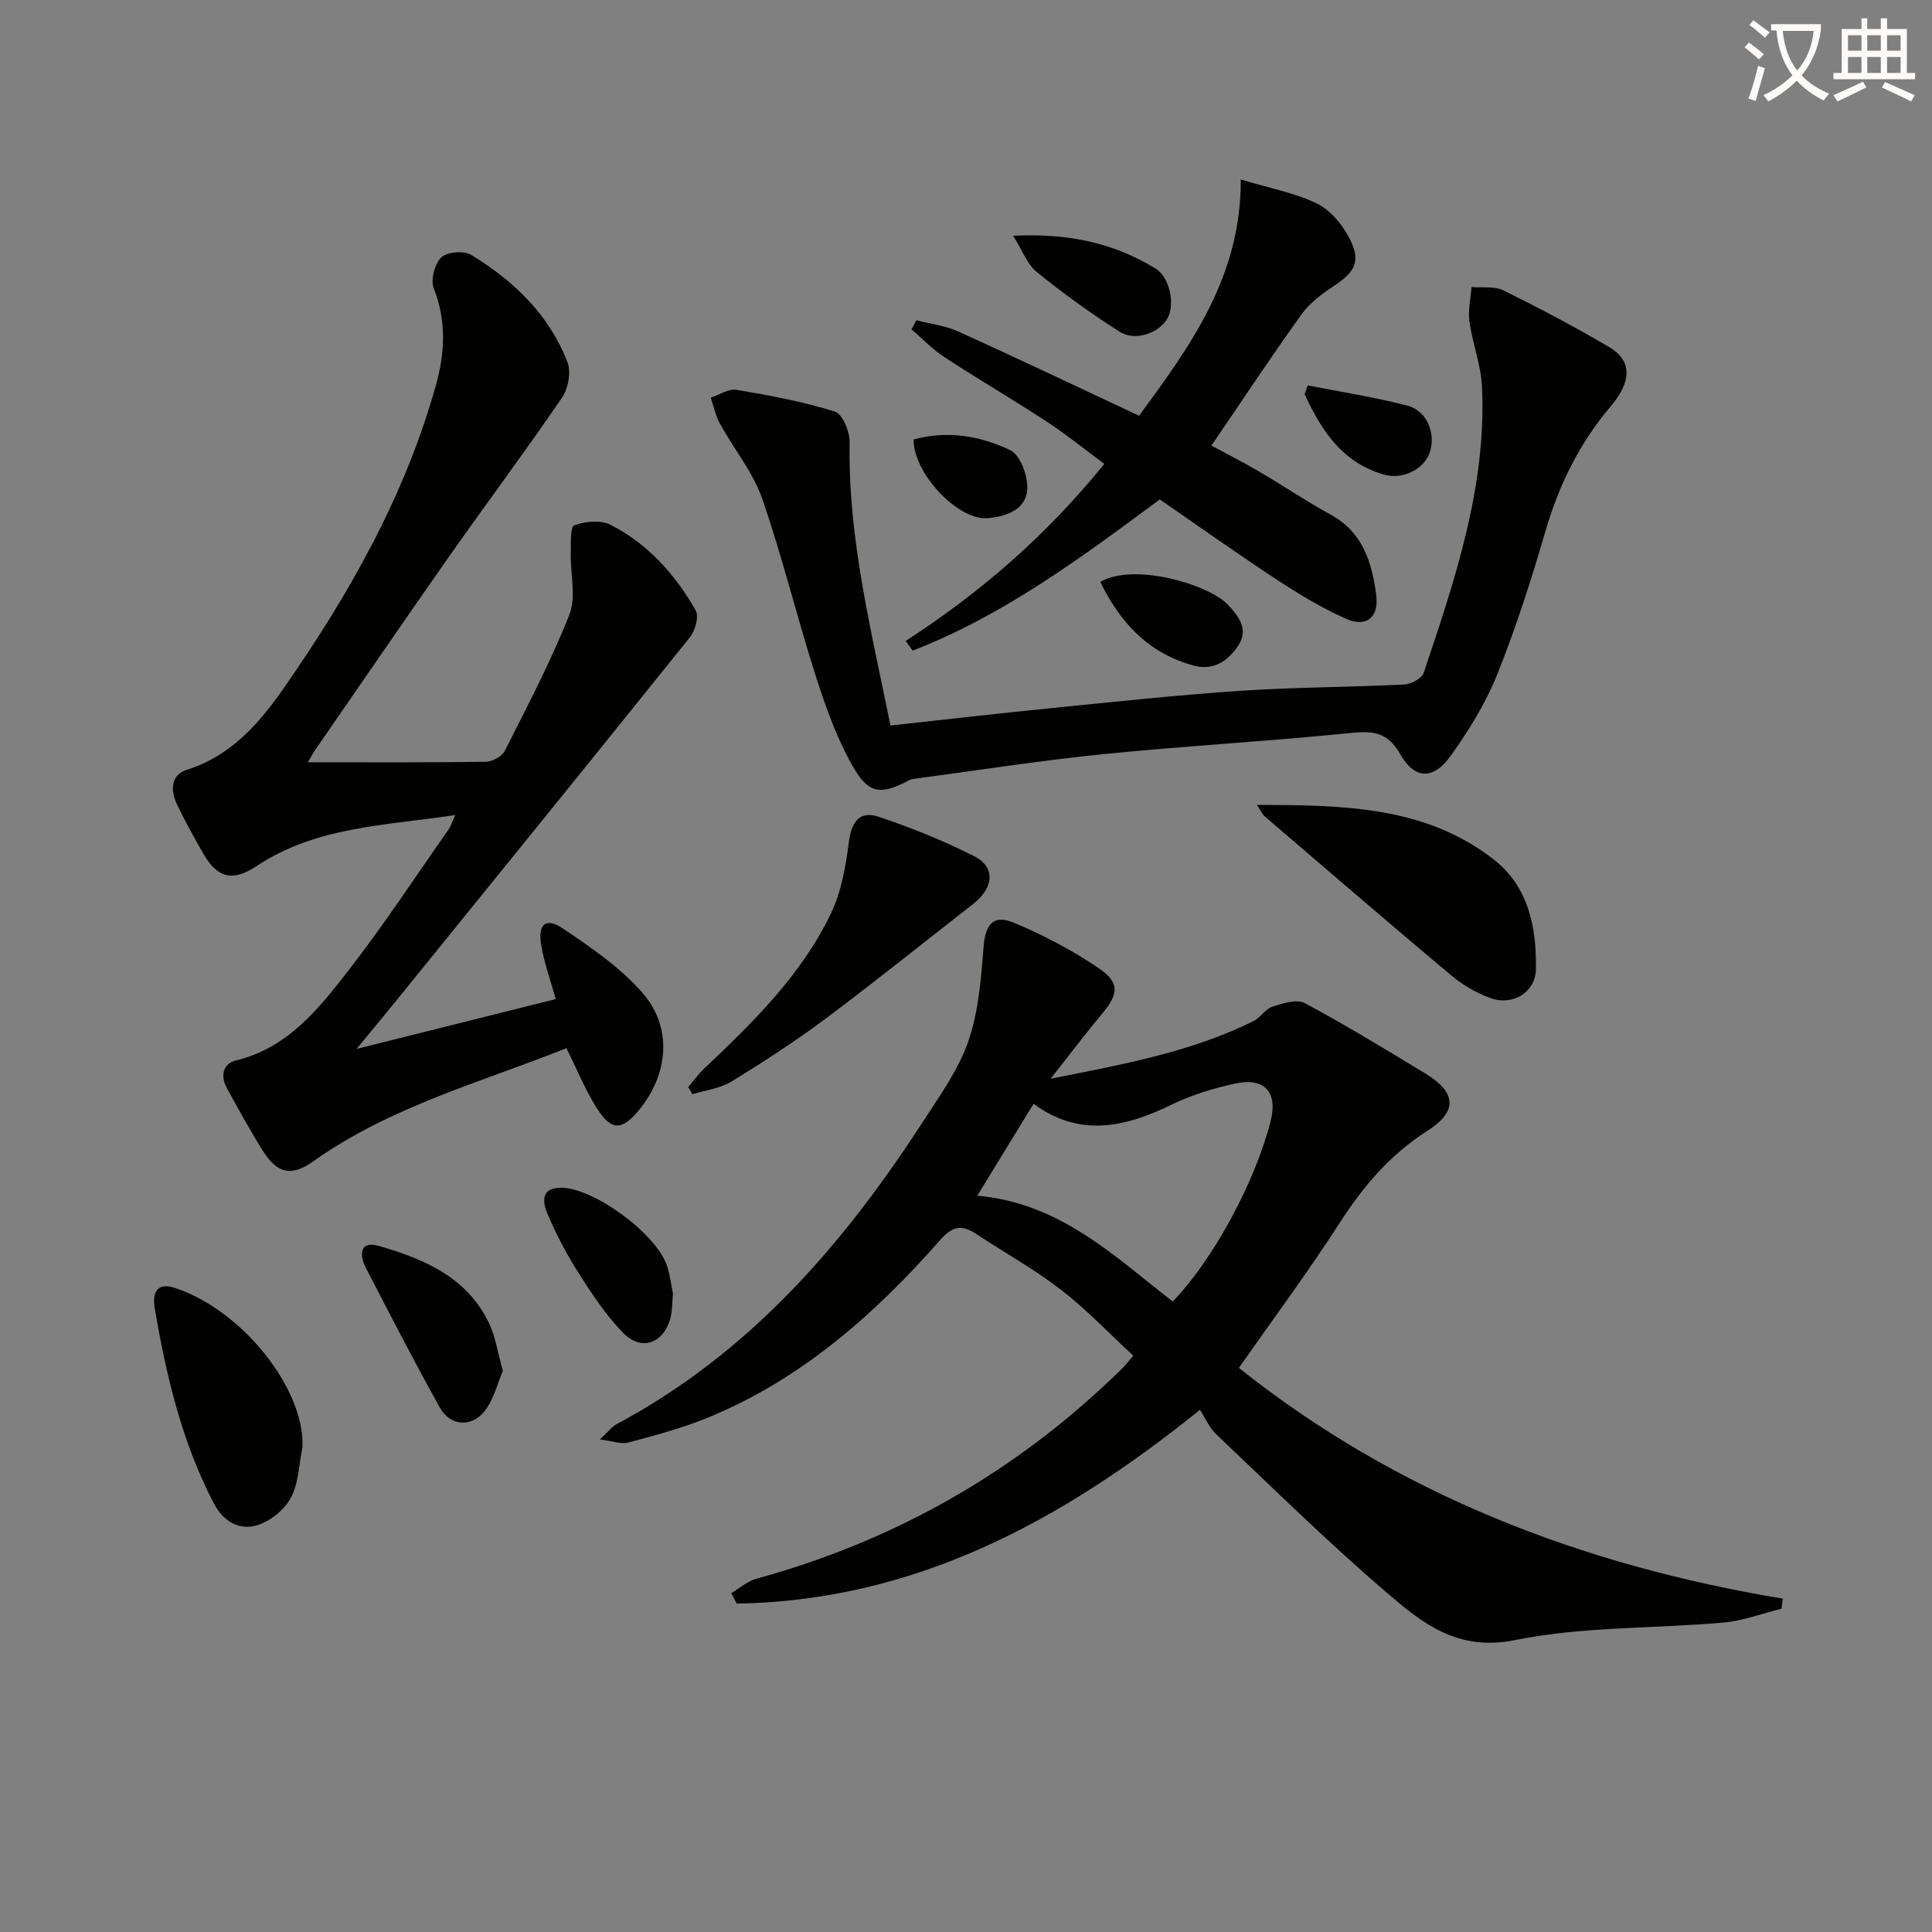 <svg enable-background="new 0 0 400 400" viewBox="0 0 400 400" xmlns="http://www.w3.org/2000/svg"><rect x="0" y="0" width="400" height="400" fill="#808080" stroke="none"/><path d="m362.1 8.8c1.1.8 2.1 1.6 3.1 2.4l-1 1.1c-1.3-1.1-2.3-2-3-2.5zm1.9 4.8c.5.2.9.4 1.4.5-.6 2.3-1.3 4.5-1.9 6.8l-1.5-.5c.8-2.1 1.4-4.3 2-6.8zm-1-9.4c1.3.9 2.4 1.8 3.4 2.5l-1 1.1c-1.4-1.2-2.4-2.1-3.2-2.6zm3.7 2.2v-1.4h10.3v1.2c-.5 3.6-1.8 6.8-4 9.4 1.5 1.6 3.4 2.8 5.7 3.8-.3.4-.7.8-1.1 1.4-2.3-1.1-4.1-2.5-5.6-4.1-1.6 1.6-3.6 3.1-5.9 4.3-.3-.5-.7-.9-1-1.3 2.4-1.1 4.4-2.5 6-4.1-1.9-2.5-3-5.6-3.3-9.3h-1.1zm8.8 0h-6.4c.3 3.3 1.3 6 3 8.2 2-2.3 3.1-5.1 3.4-8.2z" fill="#fcfbfa"/><path d="m385.3 3.8h1.3v2.2h2.8v-2.2h1.3v2.2h4.1v9.1h1.7v1.3h-16.9v-1.3h1.7v-9.1h4.1v-2.2zm.4 13.1.7 1.2c-1.8.9-3.8 1.9-6 2.9-.2-.4-.5-.8-.8-1.3 2.3-1 4.3-1.9 6.1-2.8zm-3.1-6.4h2.8v-3.2h-2.8zm0 4.6h2.8v-3.3h-2.8zm4-4.6h2.8v-3.2h-2.8zm0 4.6h2.8v-3.3h-2.8zm3.7 1.9c2.1.9 4.1 1.8 6.1 2.7l-.7 1.3c-2.2-1.1-4.2-2-6.1-2.9zm3.2-9.7h-2.8v3.2h2.8zm-2.8 7.8h2.8v-3.3h-2.8z" fill="#fcfbfa"/><g fill="#010100"><path d="m124.2 298.02c1.84-1.71 2.53-2.67 3.47-3.17 27.44-14.64 47.01-37.24 63.57-62.85 3.42-5.29 7.24-10.6 9.26-16.47 2.1-6.12 2.62-12.88 3.13-19.41.37-4.73 1.98-6.9 6.39-5.04 6.07 2.55 12.01 5.68 17.46 9.37 4.42 2.99 4.1 5.38.7 9.43-3.36 4.01-6.51 8.2-10.66 13.45 15.4-3.02 29.24-5.6 42.02-11.93 1.44-.71 2.42-2.49 3.88-2.97 2.13-.69 5.03-1.64 6.69-.76 8.47 4.53 16.68 9.55 24.9 14.53 6.56 3.98 6.86 7.87.48 11.95-7.64 4.88-13.2 11.39-18.06 18.94-6.55 10.18-13.79 19.91-20.93 30.12 32.82 26.14 71 40.86 112.61 47.77-.09.69-.17 1.39-.26 2.08-4 .99-7.95 2.51-12.01 2.87-14.39 1.28-29.11.79-43.16 3.63-12.03 2.44-19.35-3.62-26.78-10-12.12-10.4-23.52-21.64-35.12-32.63-1.41-1.34-2.22-3.32-3.34-5.04-29.11 23.46-59.44 39.53-95.91 40.12-.38-.72-.75-1.45-1.13-2.17 1.74-1.02 3.36-2.48 5.23-2.99 27.31-7.49 51.37-20.77 72.09-40.07 1.22-1.13 2.43-2.28 3.61-3.45.58-.58 1.09-1.24 2.31-2.65-5.03-4.64-9.7-9.57-15.01-13.68-5.51-4.25-11.67-7.65-17.49-11.51-2.96-1.96-4.88-1.71-7.46 1.21-13.65 15.5-28.94 29.01-48.38 36.91-5.2 2.11-10.7 3.57-16.13 5.03-1.45.44-3.19-.27-5.97-.62zm118.6-28.55c8.33-8.59 16.99-24.61 20.24-37.22 1.59-6.17-1.22-9.3-7.57-7.86-4.35.99-8.75 2.29-12.74 4.24-9.63 4.7-19.11 7-28.74-.1-4.07 6.64-7.81 12.73-11.66 19.03 17.08 1.49 28.23 12.4 40.47 21.91z"/><path d="m63.73 157.82c12.92 0 24.89.07 36.86-.1 1.35-.02 3.34-1.11 3.92-2.26 4.69-9.3 9.57-18.55 13.38-28.22 1.45-3.68.18-8.41.28-12.65.05-2.04-.13-5.52.72-5.83 2.25-.82 5.45-1.15 7.48-.12 7.75 3.94 13.44 10.29 17.68 17.77.71 1.25-.14 4.18-1.24 5.56-20.29 25.29-40.72 50.46-61.13 75.65-2.38 2.93-4.8 5.83-7.86 9.55 14.34-3.59 27.6-6.91 41.24-10.32-1.11-4-2.42-7.57-3.02-11.26-.71-4.32 1-5.72 4.56-3.32 5.84 3.94 11.86 8.06 16.43 13.3 6.26 7.18 5.37 16.84-.73 24.25-3.55 4.3-5.73 4.37-8.76-.42-2.37-3.75-4.05-7.93-6.27-12.38-17.74 7.07-36.43 12.08-52.37 23.39-4.51 3.2-7.45 2.7-10.54-2.24-2.63-4.21-5.02-8.58-7.41-12.93-1.36-2.48-.78-5.04 1.88-5.68 10.73-2.59 17.11-10.64 23.29-18.6 7.33-9.44 13.91-19.48 20.78-29.27.44-.62.65-1.4 1.35-2.94-14.6 2.19-28.82 2.38-41.14 10.57-4.95 3.29-8.15 2.47-11.07-2.67-1.89-3.32-3.75-6.67-5.4-10.11-1.37-2.86-1.3-6.11 2.03-7.16 9.22-2.9 15.08-9.71 20.2-17.08 13.44-19.31 24.99-39.66 31.38-62.54 1.87-6.7 2.22-13.3-.44-20.04-.69-1.76.17-5.07 1.54-6.42 1.18-1.16 4.67-1.45 6.17-.54 8.83 5.35 16.15 12.38 19.96 22.2.79 2.04.18 5.46-1.11 7.35-7.58 11.1-15.63 21.87-23.36 32.87-9.27 13.2-18.37 26.51-27.54 39.78-.47.64-.84 1.35-1.74 2.86z"/><path d="m184.36 150.21c11.53-1.25 22.4-2.52 33.29-3.6 13.05-1.3 26.1-2.71 39.18-3.59 11.28-.75 22.61-.74 33.91-1.3 1.42-.07 3.63-1.26 4.02-2.42 6.45-19.21 13.01-38.46 12.08-59.14-.2-4.55-1.97-9.02-2.61-13.58-.32-2.32.26-4.77.43-7.16 2.22.2 4.74-.22 6.6.7 7.44 3.67 14.8 7.55 21.95 11.77 4.71 2.78 4.65 7.08.27 12.24-6.46 7.61-10.72 16.25-13.51 25.84-2.92 10.03-6.12 20.01-10 29.7-2.37 5.92-5.85 11.53-9.57 16.75-3.63 5.09-7.5 5.02-10.54-.34-2.72-4.8-5.99-4.75-10.67-4.28-16.85 1.7-33.78 2.63-50.63 4.32-12.88 1.3-25.69 3.31-38.52 5.02-.65.09-1.36.15-1.92.45-5.34 2.83-8.04 2.95-11.11-2.18-3.5-5.86-5.88-12.5-7.99-19.05-3.96-12.29-6.98-24.9-11.21-37.1-1.92-5.52-5.88-10.32-8.75-15.53-.91-1.65-1.29-3.58-1.91-5.39 1.79-.59 3.7-1.91 5.35-1.63 6.86 1.15 13.74 2.44 20.36 4.5 1.57.49 3.09 4.17 3.05 6.35-.37 19.85 4.46 38.85 8.45 58.65z"/><path d="m187.51 132.7c15.44-9.99 29.15-21.85 41.13-36.66-4.05-2.99-7.89-6.11-12-8.8-6.95-4.55-14.14-8.74-21.1-13.29-2.48-1.62-4.56-3.83-6.83-5.78.34-.62.67-1.24 1.01-1.86 2.9.75 5.99 1.1 8.68 2.32 12.4 5.62 24.69 11.47 37.44 17.45 10.55-14.42 21.15-28.76 21.04-48.92 6.1 1.83 11.2 2.77 15.71 4.94 2.74 1.32 5.18 4.21 6.66 6.98 2.62 4.88 1.46 7.12-3.15 10.17-2.45 1.62-4.97 3.52-6.66 5.87-6.29 8.77-12.24 17.77-18.63 27.14 2.93 1.59 6.42 3.35 9.79 5.32 5.02 2.94 9.85 6.2 14.94 9 6.64 3.65 8.51 9.88 9.39 16.61.6 4.58-2.02 6.81-6.24 4.93-4.96-2.21-9.69-5.06-14.24-8.04-8.18-5.37-16.16-11.05-24.33-16.68-16.3 12.09-32.39 24.04-51.17 31.31-.48-.67-.96-1.34-1.44-2.01z"/><path d="m260.22 166.64c17.79.06 34.7.2 48.97 11.25 7.28 5.63 8.96 14.12 8.8 22.81-.09 4.73-4.77 7.62-9.39 5.95-2.9-1.05-5.75-2.7-8.11-4.68-12.98-10.88-25.81-21.95-38.67-32.97-.45-.38-.69-1-1.6-2.36z"/><path d="m142.49 225.06c1.09-1.28 2.07-2.66 3.29-3.81 10.16-9.63 20.21-19.43 26.31-32.24 2.13-4.48 3.02-9.71 3.66-14.7.53-4.12 2.22-6.54 6.18-5.21 6.72 2.26 13.37 4.94 19.7 8.13 4.54 2.29 4.18 6.55-.22 9.98-10.17 7.93-20.23 16.03-30.56 23.75-6.24 4.66-12.81 8.92-19.46 12.99-2.34 1.43-5.34 1.77-8.04 2.6-.29-.5-.57-.99-.86-1.49z"/><path d="m62.62 299.59c-.73 3.55-.76 7.47-2.41 10.52-1.36 2.52-4.37 4.95-7.13 5.72-3.64 1.01-6.86-.82-8.86-4.67-6.58-12.66-9.79-26.31-12.17-40.21-.5-2.92.08-5.65 4.24-4.27 13.94 4.61 26.83 20.93 26.33 32.91z"/><path d="m104.11 283.82c-1.14 2.63-1.89 5.99-3.82 8.39-2.73 3.39-7.1 3.01-9.18-.71-5.33-9.53-10.32-19.27-15.35-28.97-1.38-2.66-1.33-5.72 2.62-4.59 9.37 2.69 18.35 6.48 22.9 16.08 1.32 2.79 1.76 5.99 2.83 9.8z"/><path d="m139.33 267.89c-.2 2.09-.14 3.63-.53 5.05-1.43 5.21-6 6.88-9.75 3.05-3.55-3.62-6.42-7.97-9.16-12.27-2.49-3.89-4.68-8.04-6.49-12.29-1.02-2.38-1.64-5.57 2.85-5.52 6.83.08 19.74 9.62 21.88 16.26.65 2.02.88 4.17 1.2 5.72z"/><path d="m209.76 48.81c11.21-.56 20.75 1.43 29.47 6.78 2.93 1.8 4.09 7.29 2.52 10.24-1.64 3.07-6.66 4.93-9.9 2.88-5.96-3.79-11.72-7.95-17.2-12.39-2.02-1.65-3.01-4.53-4.89-7.51z"/><path d="m227.8 120.48c6.9-4.05 22.36.46 26.4 4.7 2.31 2.42 4.32 5.16 2.22 8.39-2.05 3.16-5.1 5.37-9.29 4.23-9.34-2.53-15.23-8.9-19.33-17.32z"/><path d="m270.75 79.79c6.89 1.36 13.85 2.44 20.64 4.19 4.03 1.04 5.91 5.73 4.65 9.62-1.17 3.6-5.69 5.79-9.59 4.64-8.61-2.52-12.9-9.17-16.34-16.63.21-.61.43-1.21.64-1.82z"/><path d="m189.16 90.98c7.16-1.93 13.94-.69 20.03 2.24 2.1 1.01 3.72 5.53 3.48 8.27-.36 4.16-4.6 5.52-8.29 5.79-6.13.44-15.36-9.42-15.22-16.3z"/></g></svg>